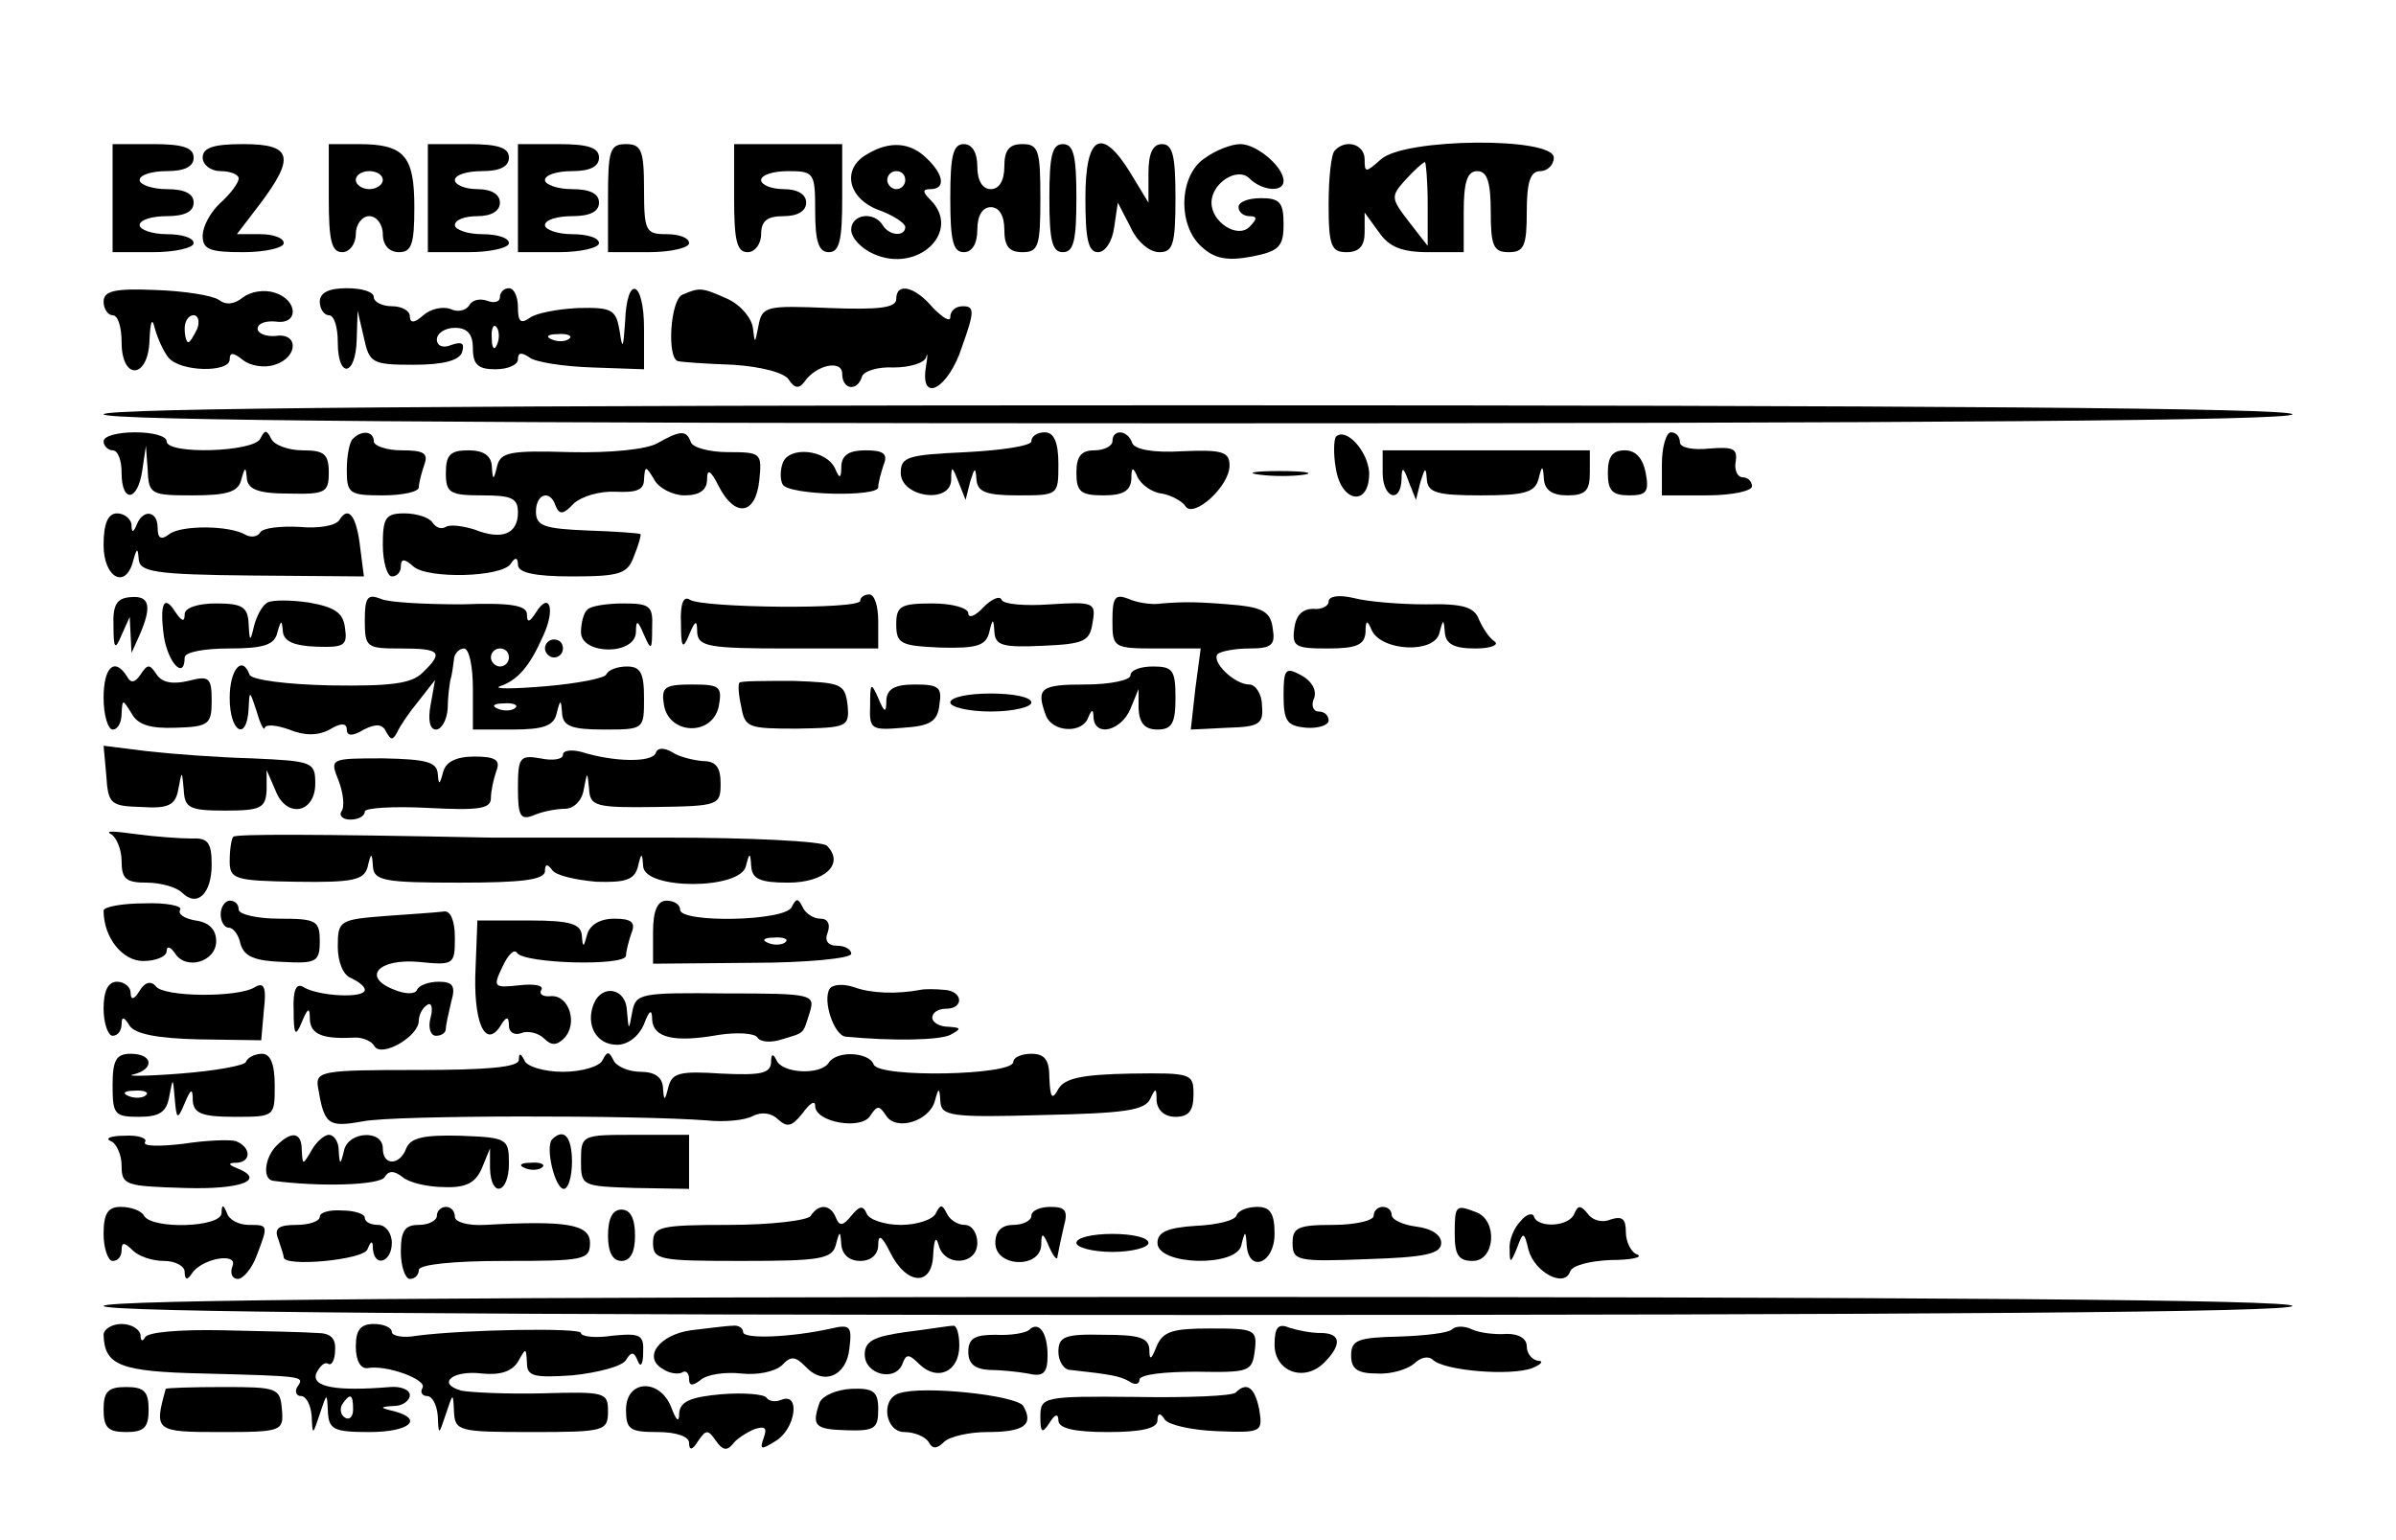 <?xml version="1.0" encoding="UTF-8" standalone="yes"?>
<svg version="1.0" xmlns="http://www.w3.org/2000/svg" width="70mm" height="45mm" viewBox="0 0 265 171" preserveAspectRatio="xMidYMid meet">
  <g transform="translate(0,171) scale(0.1,-0.1)" fill="#000000" stroke="none">
    <path d="M120 1490 l0 -60 45 0 c25 0 45 5 45 10 0 6 -13 10 -30 10 -16 0 -30
5 -30 10 0 6 14 10 30 10 20 0 30 5 30 15 0 10 -10 15 -30 15 -16 0 -30 5 -30
10 0 6 14 10 30 10 20 0 30 5 30 15 0 11 -12 15 -45 15 l-45 0 0 -60z"/>
    <path d="M220 1535 c0 -8 9 -15 20 -15 11 0 20 -4 20 -8 0 -5 -9 -17 -20 -27
-11 -10 -20 -26 -20 -37 0 -15 8 -18 45 -18 25 0 45 5 45 10 0 6 -12 10 -26
10 l-26 0 26 34 c39 52 35 66 -19 66 -33 0 -45 -4 -45 -15z"/>
    <path d="M360 1490 c0 -47 3 -60 15 -60 8 0 15 9 15 20 0 11 7 20 15 20 8 0
15 -9 15 -20 0 -12 7 -20 18 -20 14 0 17 9 17 50 0 57 -11 70 -62 70 l-33 0 0
-60z m60 20 c0 -5 -7 -10 -15 -10 -8 0 -15 5 -15 10 0 6 7 10 15 10 8 0 15 -4
15 -10z"/>
    <path d="M470 1490 l0 -60 45 0 c25 0 45 5 45 10 0 6 -13 10 -30 10 -16 0 -30
5 -30 10 0 6 11 10 25 10 16 0 25 6 25 15 0 9 -9 15 -25 15 -14 0 -25 5 -25
10 0 6 14 10 30 10 20 0 30 5 30 15 0 11 -12 15 -45 15 l-45 0 0 -60z"/>
    <path d="M570 1490 l0 -60 45 0 c25 0 45 5 45 10 0 6 -13 10 -30 10 -16 0 -30
5 -30 10 0 6 14 10 30 10 20 0 30 5 30 15 0 10 -10 15 -30 15 -16 0 -30 5 -30
10 0 6 14 10 30 10 20 0 30 5 30 15 0 11 -12 15 -45 15 l-45 0 0 -60z"/>
    <path d="M670 1490 l0 -60 45 0 c25 0 45 5 45 10 0 6 -11 10 -25 10 -23 0 -25
3 -25 50 0 43 -3 50 -20 50 -18 0 -20 -7 -20 -60z"/>
    <path d="M810 1490 c0 -47 3 -60 15 -60 8 0 15 9 15 20 0 15 7 20 25 20 16 0
25 6 25 15 0 9 -9 15 -25 15 -14 0 -25 5 -25 10 0 6 14 10 30 10 29 0 30 -2
30 -45 0 -33 4 -45 15 -45 12 0 15 13 15 60 l0 60 -60 0 -60 0 0 -60z"/>
    <path d="M958 1539 c-29 -16 -22 -49 12 -62 17 -6 30 -15 30 -19 0 -11 -18
-10 -25 2 -10 16 -35 12 -35 -5 0 -9 11 -21 25 -27 49 -22 98 25 63 60 -9 9
-9 12 0 12 17 0 15 16 -4 34 -18 18 -41 20 -66 5z m42 -29 c0 -5 -4 -10 -10
-10 -5 0 -10 5 -10 10 0 6 5 10 10 10 6 0 10 -4 10 -10z"/>
    <path d="M1050 1490 c0 -47 3 -60 15 -60 9 0 15 9 15 25 0 16 6 25 15 25 9 0
15 -9 15 -25 0 -18 5 -25 20 -25 18 0 20 7 20 60 0 53 -2 60 -20 60 -15 0 -20
-7 -20 -25 0 -16 -6 -25 -15 -25 -9 0 -15 9 -15 25 0 16 -6 25 -15 25 -12 0
-15 -13 -15 -60z"/>
    <path d="M1160 1490 c0 -47 3 -60 15 -60 12 0 15 13 15 60 0 47 -3 60 -15 60
-12 0 -15 -13 -15 -60z"/>
    <path d="M1200 1490 c0 -45 3 -60 14 -60 8 0 16 12 18 28 l4 27 14 -27 c7 -16
21 -28 32 -28 15 0 18 8 18 60 0 47 -3 60 -15 60 -10 0 -15 -10 -15 -32 l0
-33 -20 33 c-32 52 -50 42 -50 -28z"/>
    <path d="M1332 1534 c-28 -19 -30 -74 -3 -98 14 -13 28 -16 55 -11 31 6 36 11
36 36 0 24 -4 29 -25 29 -14 0 -25 -4 -25 -10 0 -5 5 -10 12 -10 9 0 9 -3 0
-12 -13 -13 -42 5 -42 27 0 22 29 40 42 27 14 -14 38 -16 38 -3 0 16 -30 41
-48 41 -10 0 -28 -7 -40 -16z"/>
    <path d="M1477 1543 c-4 -3 -7 -30 -7 -60 0 -46 3 -53 20 -53 14 0 20 7 20 22
l0 22 16 -22 c11 -16 25 -22 55 -22 l39 0 0 45 c0 33 4 45 15 45 11 0 15 -12
15 -45 0 -38 3 -45 20 -45 17 0 20 7 20 45 0 33 4 45 15 45 8 0 15 7 15 15 0
23 -166 22 -192 -2 -17 -15 -18 -15 -18 0 0 17 -21 23 -33 10z m103 -59 l0
-47 -21 27 c-20 26 -20 28 -4 46 10 11 20 20 22 20 1 0 3 -21 3 -46z"/>
    <path d="M110 1375 c0 -8 5 -15 10 -15 6 0 10 -13 10 -30 0 -43 30 -41 31 3 1
21 3 25 6 12 3 -11 10 -26 15 -32 13 -16 68 -17 68 -2 0 8 4 8 15 -1 8 -6 23
-9 35 -5 26 8 27 36 1 32 -11 -1 -20 3 -20 8 0 6 9 9 20 8 26 -4 25 24 -1 32
-12 4 -27 1 -35 -5 -10 -8 -19 -9 -27 -3 -7 5 -39 10 -70 11 -46 2 -58 -1 -58
-13z m104 -30 c-4 -8 -8 -15 -10 -15 -2 0 -4 7 -4 15 0 8 4 15 10 15 5 0 7 -7
4 -15z"/>
    <path d="M350 1375 c0 -8 5 -15 10 -15 6 0 10 -13 10 -30 0 -41 20 -38 21 3
l1 32 7 -30 c6 -28 9 -30 55 -30 34 0 51 5 54 14 3 10 0 12 -12 8 -9 -4 -16
-1 -16 6 0 7 9 13 20 13 14 0 20 -7 20 -23 0 -18 6 -23 25 -23 14 0 25 5 25
11 0 8 4 8 13 2 6 -5 38 -10 70 -11 l57 -2 0 45 c0 54 -19 61 -21 8 -2 -30 -3
-32 -6 -11 -4 24 -8 27 -46 26 -23 -1 -48 -6 -54 -11 -10 -7 -13 -4 -13 12 0
11 -4 21 -10 21 -5 0 -10 -4 -10 -10 0 -5 -6 -7 -14 -4 -8 3 -17 1 -20 -5 -4
-6 -13 -8 -21 -4 -9 3 -22 0 -30 -7 -10 -9 -15 -9 -15 -1 0 6 -9 11 -20 11
-11 0 -20 5 -20 10 0 6 -13 10 -30 10 -20 0 -30 -5 -30 -15z m197 -47 c-3 -8
-6 -5 -6 6 -1 11 2 17 5 13 3 -3 4 -12 1 -19z m80 6 c-3 -3 -12 -4 -19 -1 -8
3 -5 6 6 6 11 1 17 -2 13 -5z"/>
    <path d="M753 1383 c-14 -5 -18 -72 -5 -74 4 -1 31 -3 61 -4 31 -2 58 -9 62
-17 6 -9 11 -10 17 -2 13 19 42 25 42 9 0 -18 17 -20 22 -3 2 6 18 11 35 10
18 0 34 5 36 11 2 7 2 2 0 -10 -7 -42 25 -25 40 22 14 39 14 45 1 45 -8 0 -14
-5 -14 -12 0 -6 -8 -1 -19 10 -20 24 -41 29 -41 10 0 -10 -20 -12 -74 -10 -71
3 -75 2 -79 -20 -4 -20 -4 -20 -6 -3 -1 11 -13 26 -28 33 -29 13 -31 13 -50 5z"/>
    <path d="M110 1250 c0 -7 412 -10 1215 -10 803 0 1215 3 1215 10 0 7 -412 10
-1215 10 -803 0 -1215 -3 -1215 -10z"/>
    <path d="M110 1220 c0 -5 5 -10 10 -10 6 0 10 -11 10 -25 0 -34 18 -32 23 3
l4 27 2 -27 c1 -27 4 -28 50 -28 39 0 51 4 54 18 4 14 5 14 6 1 1 -12 12 -17
46 -17 41 -1 45 1 45 23 0 21 -5 25 -29 25 -16 0 -32 6 -35 13 -5 10 -7 10
-12 0 -7 -15 -104 -18 -104 -3 0 6 -16 10 -35 10 -19 0 -35 -4 -35 -10z"/>
    <path d="M387 1223 c-4 -3 -7 -19 -7 -35 0 -26 3 -28 40 -28 22 0 40 4 40 9 0
5 3 16 6 25 5 13 -1 16 -25 16 -17 0 -31 5 -31 10 0 11 -13 13 -23 3z"/>
    <path d="M725 1218 c-12 -7 -52 -11 -97 -10 -66 2 -77 0 -81 -15 -4 -17 -5
-17 -6 0 -1 11 -9 17 -26 17 -20 0 -25 -5 -25 -25 0 -22 4 -25 40 -25 33 0 40
-3 40 -19 0 -24 -18 -31 -48 -19 -13 4 -27 6 -32 3 -5 -3 -11 -1 -15 5 -3 5
-17 10 -31 10 -21 0 -24 -5 -24 -35 0 -19 5 -35 10 -35 6 0 10 5 10 11 0 9 4
9 14 0 16 -14 98 -12 108 3 5 8 8 7 8 -1 0 -9 19 -13 60 -13 54 0 62 3 69 23
5 12 8 23 7 24 -1 1 -28 3 -59 4 -48 2 -57 5 -57 21 0 20 16 25 22 6 4 -10 9
-9 20 3 9 8 29 14 47 13 23 -1 31 2 31 14 1 15 2 15 11 0 5 -10 21 -18 34 -18
17 0 25 6 25 18 0 12 4 10 13 -8 18 -35 41 -32 45 7 3 30 2 31 -35 31 -20 0
-39 5 -41 11 -5 14 -12 13 -37 -1z"/>
    <path d="M1140 1220 c0 -5 -33 -10 -72 -12 -65 -3 -73 -5 -73 -23 0 -27 55
-35 56 -8 0 16 1 16 8 -2 l8 -20 5 20 c5 16 6 17 7 3 1 -14 10 -18 46 -18 45
0 45 0 45 35 0 24 -5 35 -15 35 -8 0 -15 -4 -15 -10z"/>
    <path d="M1230 1220 c0 -5 -9 -10 -20 -10 -15 0 -20 -7 -20 -25 0 -21 5 -25
30 -25 22 0 30 5 31 18 0 14 2 14 7 2 4 -8 16 -17 27 -18 11 -2 23 -9 26 -14
9 -14 49 22 49 45 0 15 -7 18 -52 16 -33 -2 -53 2 -56 9 -5 15 -22 16 -22 2z"/>
    <path d="M1478 1225 c-2 -3 -3 -18 0 -35 6 -39 38 -43 37 -4 -2 24 -26 50 -37
39z"/>
    <path d="M1840 1195 l0 -35 50 0 c28 0 50 5 50 10 0 6 -5 10 -10 10 -6 0 -10
8 -8 18 2 14 -3 16 -29 14 -19 -2 -33 1 -33 7 0 6 -4 11 -10 11 -5 0 -10 -16
-10 -35z"/>
    <path d="M864 1196 c-3 -8 -3 -19 0 -24 7 -12 106 -14 106 -3 0 5 3 16 6 25 5
12 0 16 -20 16 -18 0 -26 -5 -27 -17 0 -15 -2 -15 -7 -3 -10 21 -51 25 -58 6z"/>
    <path d="M1530 1185 c0 -28 20 -35 21 -7 0 14 2 14 8 -3 l8 -20 5 20 c5 16 6
17 7 3 1 -15 11 -18 60 -18 48 0 60 3 64 18 4 16 5 16 6 0 1 -12 9 -18 26 -18
20 0 25 5 25 25 l0 25 -115 0 -115 0 0 -25z"/>
    <path d="M1780 1185 c0 -20 5 -25 24 -25 19 0 22 4 18 25 -3 16 -11 25 -23 25
-14 0 -19 -7 -19 -25z"/>
    <path d="M1393 1183 c15 -2 37 -2 50 0 12 2 0 4 -28 4 -27 0 -38 -2 -22 -4z"/>
    <path d="M110 1105 c0 -37 25 -50 33 -17 4 14 5 14 6 1 1 -14 18 -17 126 -18
l124 -1 -4 31 c-4 36 -13 48 -23 32 -4 -7 -24 -10 -45 -8 -20 1 -40 -1 -43 -6
-3 -5 -10 -6 -16 -3 -18 11 -72 11 -85 1 -9 -7 -13 -5 -13 7 0 19 -16 21 -23
4 -4 -10 -6 -10 -6 0 -1 6 -8 12 -16 12 -10 0 -15 -11 -15 -35z"/>
    <path d="M121 1015 c0 -26 2 -27 9 -10 l9 20 1 -20 1 -20 9 20 c14 32 11 44
-10 42 -15 -1 -20 -8 -19 -32z"/>
    <path d="M292 1041 c-6 -3 -12 -15 -15 -26 -4 -18 -5 -18 -6 3 -1 18 -7 22
-36 22 -21 0 -35 -5 -35 -12 0 -9 -3 -8 -10 2 -13 21 -18 10 -13 -27 5 -30 23
-48 23 -23 0 6 22 10 49 10 39 0 51 4 54 18 4 14 5 14 6 1 1 -11 12 -16 37
-17 31 -1 35 1 32 21 -2 17 -12 23 -40 28 -20 3 -41 3 -46 0z"/>
    <path d="M400 1021 c0 -30 2 -31 40 -31 44 0 48 -4 24 -27 -12 -12 -35 -15
-102 -14 -48 1 -88 6 -90 12 -8 22 -22 6 -22 -26 0 -38 19 -49 21 -12 1 21 1
21 9 -3 4 -14 8 -22 9 -18 1 4 13 3 27 -2 17 -7 32 -7 45 0 13 8 19 7 19 0 0
-7 6 -8 19 0 14 7 21 6 25 -3 5 -9 7 -9 12 0 3 7 14 23 24 35 l18 23 -5 -28
c-3 -16 -1 -27 6 -27 6 0 12 10 13 23 0 12 2 27 3 32 2 6 3 16 4 23 0 6 6 12
11 12 6 0 10 -20 10 -45 l0 -45 44 0 c34 0 46 4 49 18 4 16 5 16 6 0 1 -14 10
-18 46 -18 45 0 45 0 45 35 0 28 -4 35 -19 35 -11 0 -21 -4 -23 -9 -2 -4 -32
-10 -68 -13 -36 -3 -58 -3 -50 0 20 7 33 22 48 56 14 30 7 50 -8 26 -7 -11
-10 -12 -10 -2 0 10 -19 13 -72 11 -40 0 -81 2 -90 6 -15 6 -18 2 -18 -24z
m160 -41 c0 -5 -4 -10 -10 -10 -5 0 -10 5 -10 10 0 6 5 10 10 10 6 0 10 -4 10
-10z m7 -56 c-3 -3 -12 -4 -19 -1 -8 3 -5 6 6 6 11 1 17 -2 13 -5z"/>
    <path d="M751 1018 c0 -27 2 -30 9 -13 7 17 9 17 9 3 1 -16 13 -18 101 -18
l100 0 0 30 c0 17 -4 30 -10 30 -5 0 -10 -3 -10 -7 0 -10 -174 -8 -189 1 -7 5
-11 -4 -10 -26z"/>
    <path d="M1087 1036 c-9 -10 -17 -13 -17 -7 0 6 -18 11 -40 11 -35 0 -40 -3
-40 -23 0 -22 5 -24 49 -26 40 -1 50 2 54 16 4 17 5 17 6 1 1 -15 10 -17 54
-15 46 2 52 5 55 26 4 22 1 23 -47 20 -28 -2 -52 0 -54 5 -2 5 -11 1 -20 -8z"/>
    <path d="M1230 1021 c0 -30 1 -31 49 -31 l49 0 -6 -45 -5 -45 41 2 c35 1 40 4
38 25 0 12 -7 23 -14 23 -17 0 -43 26 -35 34 4 3 19 6 35 6 25 0 29 4 26 22
-2 18 -11 23 -38 26 -44 4 -60 4 -85 2 -11 -2 -28 1 -37 5 -15 6 -18 2 -18
-24z"/>
    <path d="M1470 1042 c0 -5 -8 -9 -17 -8 -12 0 -19 -7 -21 -21 -3 -21 1 -23 37
-23 32 0 41 4 42 18 0 14 2 14 7 2 11 -23 69 -26 75 -3 4 16 5 16 6 1 1 -13
10 -18 34 -18 17 0 27 4 21 8 -6 4 -13 15 -17 24 -5 14 -18 18 -59 17 -29 0
-65 3 -80 7 -17 4 -28 2 -28 -4z"/>
    <path d="M647 1033 c-4 -3 -7 -15 -7 -25 0 -25 60 -26 61 0 0 14 2 14 9 -3 8
-18 9 -17 9 8 1 24 -2 27 -32 27 -19 0 -37 -3 -40 -7z"/>
    <path d="M600 990 c0 -5 5 -10 10 -10 6 0 10 5 10 10 0 6 -4 10 -10 10 -5 0
-10 -4 -10 -10z"/>
    <path d="M110 935 c0 -19 5 -35 10 -35 6 0 10 8 10 18 1 16 1 16 11 0 7 -13
21 -17 49 -16 37 1 40 4 40 30 0 26 -3 28 -26 22 -17 -4 -29 -2 -35 7 -8 12
-10 12 -18 0 -6 -9 -11 -10 -15 -2 -14 22 -26 10 -26 -24z"/>
    <path d="M1250 960 c0 -5 -22 -10 -50 -10 -50 0 -55 -4 -44 -34 7 -19 40 -21
47 -3 4 10 6 10 6 0 2 -22 31 -14 41 10 l9 22 0 -22 c1 -16 7 -23 21 -23 16 0
20 7 20 35 0 31 -3 35 -25 35 -14 0 -25 -4 -25 -10z"/>
    <path d="M1420 938 c0 -29 4 -34 25 -36 14 -1 25 3 25 8 0 6 -5 10 -11 10 -6
0 -9 7 -5 15 3 9 -3 19 -14 25 -18 10 -20 7 -20 -22z"/>
    <path d="M816 952 c-2 -1 -1 -14 2 -27 4 -23 8 -24 62 -24 56 1 58 2 56 26 -3
24 -7 25 -60 27 -32 0 -59 0 -60 -2z"/>
    <path d="M732 928 c5 -34 54 -36 61 -2 4 22 1 24 -30 24 -30 0 -34 -3 -31 -22z"/>
    <path d="M961 927 c-1 -27 1 -28 37 -25 30 2 38 7 40 26 3 19 -1 22 -27 22
-23 0 -31 -5 -32 -17 0 -15 -2 -15 -9 2 -8 18 -9 17 -9 -8z"/>
    <path d="M1050 930 c0 -5 20 -10 45 -10 25 0 45 5 45 10 0 6 -20 10 -45 10
-25 0 -45 -4 -45 -10z"/>
    <path d="M113 849 c2 -32 5 -34 39 -35 30 -2 38 2 41 20 4 21 4 21 6 -1 1 -20
6 -23 46 -23 40 0 45 3 46 23 l0 22 10 -23 c12 -31 44 -25 44 8 0 24 -3 25
-70 28 -38 1 -91 5 -117 8 l-48 6 3 -33z"/>
    <path d="M620 872 c0 -5 -11 -7 -25 -4 -23 4 -25 1 -25 -33 0 -32 3 -36 18
-30 9 4 25 7 34 7 10 0 19 9 21 21 4 21 4 21 6 1 1 -19 7 -21 74 -20 70 1 72
2 72 26 0 18 -5 25 -20 25 -11 1 -27 5 -34 10 -9 5 -16 5 -18 -1 -4 -11 -47
-10 -82 1 -11 3 -21 2 -21 -3z"/>
    <path d="M371 843 c5 -13 7 -29 3 -34 -3 -5 2 -9 10 -9 9 0 16 4 16 9 0 4 32
6 70 4 57 -3 70 -1 70 11 0 8 3 21 6 30 5 12 -1 16 -24 16 -21 0 -32 -6 -35
-17 -4 -15 -5 -15 -6 -2 -1 13 -13 16 -60 17 -60 0 -60 0 -50 -25z"/>
    <path d="M118 784 c6 -3 12 -17 12 -30 0 -20 5 -24 28 -24 15 0 33 -5 39 -11
17 -17 33 -1 33 31 0 24 -4 30 -22 29 -13 0 -41 2 -63 5 -22 3 -34 4 -27 0z"/>
    <path d="M254 781 c-2 -2 -4 -14 -4 -27 0 -20 5 -22 74 -23 63 -1 75 2 79 16
4 17 5 17 6 1 1 -16 13 -18 96 -18 69 0 95 3 95 13 0 8 3 8 8 1 4 -6 26 -11
49 -13 32 -1 42 2 46 16 4 17 5 17 6 1 2 -26 107 -26 114 0 4 16 5 16 6 0 1
-14 10 -18 41 -18 41 0 63 21 43 41 -5 5 -85 9 -178 9 -94 0 -181 0 -195 0
-200 4 -282 4 -286 1z"/>
    <path d="M110 699 c0 -30 21 -56 44 -56 14 0 26 5 26 11 0 6 4 5 9 -2 12 -20
46 -10 46 13 0 13 -8 21 -23 23 -12 2 -20 7 -17 12 3 4 -15 8 -40 7 -25 0 -45
-4 -45 -8z"/>
    <path d="M240 695 c0 -8 4 -15 9 -15 5 0 11 -8 13 -18 4 -14 16 -19 47 -20 37
-2 41 0 41 23 0 23 -4 25 -45 25 -25 0 -45 5 -45 10 0 6 -4 10 -10 10 -5 0
-10 -7 -10 -15z"/>
    <path d="M720 675 l0 -35 110 1 c61 0 110 5 110 10 0 5 -7 9 -16 9 -10 0 -14
6 -10 15 3 9 0 15 -8 15 -8 0 -17 6 -20 13 -5 10 -7 10 -12 0 -7 -16 -124 -18
-124 -3 0 6 -7 10 -15 10 -10 0 -15 -11 -15 -35z m147 -11 c-3 -3 -12 -4 -19
-1 -8 3 -5 6 6 6 11 1 17 -2 13 -5z"/>
    <path d="M423 693 c-51 -4 -53 -5 -53 -34 0 -17 6 -32 15 -35 8 -4 15 -9 15
-13 0 -10 -52 -7 -68 3 -8 5 -12 -3 -11 -26 0 -27 2 -30 9 -13 7 17 9 17 9 3
1 -17 15 -22 51 -20 8 0 18 -4 21 -10 8 -12 49 11 49 29 0 6 4 14 9 17 5 4 7
-3 4 -14 -3 -11 0 -20 6 -20 6 0 11 3 11 8 0 4 3 17 6 30 5 17 2 22 -14 22
-11 0 -22 -4 -24 -9 -2 -5 -13 -5 -25 0 -37 14 -18 35 27 31 39 -4 40 -3 40
27 0 19 -5 30 -12 29 -7 -1 -37 -3 -65 -5z"/>
    <path d="M523 636 c-3 -59 10 -91 27 -66 7 12 10 12 10 1 0 -7 6 -11 14 -8 7
3 19 0 25 -6 8 -8 14 -8 22 0 16 16 6 48 -14 47 -9 -1 -14 2 -11 7 3 5 -8 7
-25 5 -28 -3 -29 -2 -18 21 6 13 13 20 16 15 8 -12 121 -15 121 -3 0 5 3 16 6
25 5 12 0 16 -19 16 -16 0 -27 -7 -30 -17 -4 -15 -5 -16 -6 -2 -1 13 -12 17
-58 17 l-58 0 -2 -52z"/>
    <path d="M110 590 c0 -16 5 -30 10 -30 6 0 10 6 10 13 0 9 3 8 9 -2 6 -9 31
-14 77 -15 l69 -1 3 34 c3 25 0 31 -10 25 -19 -12 -102 -11 -110 1 -5 6 -12 5
-18 -5 -6 -10 -10 -11 -10 -2 0 6 -7 12 -15 12 -10 0 -15 -10 -15 -30z"/>
    <path d="M916 612 c-8 -13 5 -52 18 -53 52 -5 104 -4 116 2 13 7 12 8 -2 9
-10 0 -18 5 -18 10 0 6 7 10 15 10 21 0 19 20 -2 21 -10 1 -22 1 -26 0 -27 -5
-55 -4 -74 3 -12 4 -24 3 -27 -2z"/>
    <path d="M654 595 c-9 -23 3 -45 26 -45 12 0 24 9 30 23 6 16 9 17 9 5 1 -20
24 -26 74 -17 20 3 40 2 43 -3 3 -5 15 -6 27 -2 26 8 23 5 31 30 6 20 3 21
-93 21 -95 1 -100 0 -104 -20 -4 -22 -4 -22 -6 1 -1 25 -28 30 -37 7z"/>
    <path d="M120 505 c0 -32 2 -35 29 -35 23 0 31 5 34 23 4 21 4 21 6 -3 2 -23
3 -24 11 -5 7 17 9 17 9 3 1 -14 10 -18 46 -18 45 0 45 0 45 35 0 24 -5 35
-14 35 -8 0 -16 -4 -18 -9 -1 -4 -34 -10 -73 -13 -38 -3 -62 -3 -52 -1 24 6
22 23 -3 23 -16 0 -20 -7 -20 -35z m37 -11 c-3 -3 -12 -4 -19 -1 -8 3 -5 6 6
6 11 1 17 -2 13 -5z"/>
    <path d="M571 533 c-1 -8 -35 -11 -113 -11 -104 0 -113 -1 -110 -19 7 -42 11
-45 50 -38 35 7 304 7 382 1 19 -2 42 0 51 5 10 5 21 3 28 -4 10 -9 15 -8 27
7 8 11 14 15 14 8 0 -18 51 -27 61 -11 8 12 10 12 18 0 11 -17 48 -6 54 17 4
15 5 15 6 -1 1 -16 11 -18 114 -15 90 2 113 5 119 18 6 13 7 12 7 -2 1 -11 9
-18 21 -18 15 0 20 7 20 25 0 23 -2 24 -70 23 -53 -1 -73 -5 -80 -17 -7 -13
-9 -10 -10 12 0 20 -5 27 -20 27 -11 0 -20 -4 -20 -9 0 -15 -149 -18 -155 -3
-5 14 -41 16 -50 2 -9 -14 -52 -12 -58 3 -4 8 -6 7 -6 -3 -1 -12 -12 -14 -55
-12 -46 3 -55 1 -59 -15 -4 -16 -5 -16 -6 0 -1 11 -9 17 -25 17 -13 0 -27 6
-30 13 -5 10 -7 10 -12 0 -3 -7 -23 -13 -44 -13 -21 0 -41 6 -43 13 -4 8 -6 8
-6 0z"/>
    <path d="M118 443 c6 -2 12 -15 12 -27 0 -22 4 -23 70 -25 63 -2 91 9 58 22
-10 4 -10 6 0 6 16 1 16 17 -1 24 -7 2 -33 1 -59 -3 -26 -3 -45 -3 -42 2 3 4
-7 8 -23 7 -15 0 -22 -3 -15 -6z"/>
    <path d="M302 438 c-13 -13 -16 -37 -4 -39 52 -7 118 -5 124 4 4 7 10 8 20 0
7 -6 28 -11 46 -11 25 -1 35 5 42 21 l9 22 0 -22 c1 -34 21 -28 21 5 0 28 -2
29 -54 31 -40 1 -55 -2 -60 -14 -7 -19 -26 -20 -26 0 0 21 -38 19 -43 -2 -4
-17 -5 -17 -6 0 0 9 -5 17 -11 17 -5 0 -14 -8 -19 -17 -10 -17 -10 -17 -11 0
0 20 -11 22 -28 5z"/>
    <path d="M608 445 c-8 -8 3 -55 13 -55 5 0 9 14 9 30 0 28 -9 38 -22 25z"/>
    <path d="M640 421 c0 -28 1 -28 60 -30 l60 -1 0 30 0 30 -60 0 c-59 0 -60 0
-60 -29z"/>
    <path d="M578 413 c7 -3 16 -2 19 1 4 3 -2 6 -13 5 -11 0 -14 -3 -6 -6z"/>
    <path d="M110 340 c0 -16 5 -30 10 -30 6 0 10 5 10 12 0 9 3 9 12 0 7 -7 22
-12 35 -12 13 0 23 -6 23 -12 0 -9 3 -10 8 -2 11 17 52 24 45 8 -3 -8 0 -14 6
-14 6 0 16 12 21 26 13 34 13 34 -9 34 -11 0 -22 6 -24 13 -4 10 -6 10 -6 0
-1 -16 -77 -18 -86 -3 -3 6 -15 10 -26 10 -14 0 -19 -7 -19 -30z"/>
    <path d="M350 359 c0 -5 -12 -9 -26 -9 -20 0 -25 -4 -20 -16 3 -9 6 -18 6 -20
0 -11 89 -3 93 9 4 10 6 10 6 0 2 -21 21 -14 21 7 0 11 -7 20 -15 20 -8 0 -15
3 -15 8 0 4 -11 8 -25 8 -14 1 -25 -2 -25 -7z"/>
    <path d="M480 360 c0 -5 -9 -10 -20 -10 -16 0 -20 -7 -20 -30 0 -16 5 -30 10
-30 6 0 10 5 10 10 0 6 38 10 95 10 88 0 95 1 95 20 0 21 -27 25 -117 20 -18
-1 -33 3 -33 9 0 6 -4 11 -10 11 -5 0 -10 -4 -10 -10z"/>
    <path d="M670 338 c0 -18 5 -28 15 -28 10 0 15 10 15 28 0 19 -5 29 -15 29
-10 0 -15 -10 -15 -29z"/>
    <path d="M895 360 c-3 -5 -44 -10 -91 -10 -77 0 -84 -2 -84 -20 0 -19 7 -20
99 -20 86 0 100 2 104 18 4 16 5 16 6 0 1 -11 9 -18 21 -18 12 0 20 7 20 18 0
12 4 10 13 -8 18 -37 47 -39 48 -3 1 17 3 21 6 11 6 -25 43 -23 43 2 0 11 -6
20 -14 20 -8 0 -17 6 -20 13 -5 10 -7 10 -12 0 -3 -7 -21 -13 -39 -13 -18 0
-36 6 -38 13 -4 9 -8 8 -17 -3 -9 -11 -13 -12 -17 -2 -6 15 -19 16 -28 2z"/>
    <path d="M1140 360 c0 -5 -9 -10 -20 -10 -13 0 -20 -7 -20 -20 0 -27 50 -29
51 -2 0 14 2 14 9 -3 5 -11 9 -15 9 -10 1 6 4 20 7 33 5 18 2 22 -15 22 -11 0
-21 -4 -21 -10z"/>
    <path d="M1368 361 c-1 -6 -22 -11 -45 -12 -32 -2 -43 -7 -43 -19 0 -25 87
-27 93 -3 4 17 5 17 6 1 2 -32 31 -21 31 12 0 23 -5 30 -19 30 -11 0 -21 -4
-23 -9z"/>
    <path d="M1520 360 c0 -5 -20 -10 -45 -10 -39 0 -45 -3 -45 -20 0 -20 5 -21
83 -18 65 2 82 6 82 18 0 9 -11 16 -27 18 -16 2 -28 8 -28 13 0 5 -4 9 -10 9
-5 0 -10 -4 -10 -10z"/>
    <path d="M1610 340 c0 -23 4 -30 20 -30 25 0 28 45 4 54 -23 9 -24 8 -24 -24z"/>
    <path d="M1683 354 c-7 -7 -13 -21 -12 -31 0 -16 1 -16 8 1 7 19 8 19 13 -2 7
-25 40 -42 46 -24 2 7 22 12 45 13 23 0 36 3 30 6 -7 2 -13 14 -13 25 0 15 -4
18 -17 14 -9 -4 -20 -1 -25 6 -8 10 -11 10 -15 1 -5 -15 -40 -17 -45 -4 -1 5
-9 3 -15 -5z"/>
    <path d="M1190 330 c0 -5 18 -10 40 -10 22 0 40 5 40 10 0 6 -18 10 -40 10
-22 0 -40 -4 -40 -10z"/>
    <path d="M110 260 c0 -7 412 -10 1215 -10 803 0 1215 3 1215 10 0 7 -412 10
-1215 10 -803 0 -1215 -3 -1215 -10z"/>
    <path d="M110 228 c1 -34 18 -41 111 -43 114 -3 112 -3 104 -15 -3 -5 -1 -10
4 -10 6 0 11 -10 12 -22 1 -22 1 -22 9 2 8 24 8 24 9 3 1 -20 6 -23 46 -23 44
0 61 14 28 23 -17 4 -17 5 0 6 9 0 17 6 17 12 0 6 -10 10 -22 9 -60 -5 -87 0
-82 15 4 8 9 13 13 11 4 -3 8 4 8 15 1 13 -5 19 -20 19 -12 1 -59 2 -105 3
-47 1 -84 -2 -86 -8 -3 -5 -5 -4 -5 3 -1 6 -10 12 -21 12 -11 0 -20 -6 -20
-12z m277 -83 c0 -8 -4 -12 -9 -9 -5 3 -6 10 -3 15 9 13 12 11 12 -6z"/>
    <path d="M390 215 c0 -15 5 -25 13 -24 21 4 67 -13 61 -22 -3 -5 0 -9 5 -9 6
0 11 -10 12 -22 1 -22 1 -22 9 2 8 24 8 24 9 3 1 -22 5 -23 86 -23 81 0 85 1
85 23 0 21 -3 22 -72 20 -40 -1 -81 1 -91 3 -28 8 -9 23 23 19 20 -2 33 2 40
13 9 16 9 16 10 -1 0 -15 7 -17 51 -14 28 3 55 10 59 17 6 10 9 9 13 -1 3 -8
6 -4 6 9 1 20 -3 22 -34 19 -19 -3 -35 -1 -35 3 0 6 -127 4 -182 -3 -16 -3
-28 0 -28 4 0 5 -9 9 -20 9 -15 0 -20 -7 -20 -25z"/>
    <path d="M762 233 c-35 -5 -54 -30 -31 -43 7 -5 17 -6 21 -4 4 3 8 0 8 -7 0
-8 4 -8 13 -1 7 6 27 9 45 7 18 -2 37 2 45 9 10 11 15 10 26 -1 20 -22 46 -11
49 20 3 24 1 27 -20 22 -45 -10 -98 -12 -98 -4 0 5 -6 8 -12 7 -7 0 -28 -3
-46 -5z"/>
    <path d="M1000 231 c-35 -5 -45 -10 -45 -25 0 -22 34 -31 42 -10 4 11 7 11 19
-1 20 -19 44 -8 44 21 0 13 -3 23 -7 22 -5 0 -28 -4 -53 -7z"/>
    <path d="M1137 233 c-4 -3 -20 -6 -37 -5 -23 0 -30 -4 -30 -19 0 -13 7 -19 23
-20 12 0 32 -2 43 -4 17 -4 22 0 22 20 0 26 -10 39 -21 28z"/>
    <path d="M1279 215 c-6 -15 -8 -16 -8 -3 -1 13 -12 16 -51 16 -43 1 -50 -2
-50 -19 0 -10 6 -20 13 -20 46 -5 56 -7 66 -13 6 -4 11 -3 11 2 0 6 28 9 63 9
59 -1 62 0 65 23 3 24 0 25 -49 25 -42 0 -53 -3 -60 -20z"/>
    <path d="M1410 217 c0 -30 33 -42 55 -20 20 20 19 33 -4 33 -11 0 -26 3 -35 6
-12 5 -16 0 -16 -19z"/>
    <path d="M1607 234 c-4 -4 -30 -7 -59 -8 -46 -1 -53 -4 -53 -21 0 -15 7 -20
29 -20 16 -1 34 5 41 11 7 7 16 9 21 4 13 -12 86 -18 110 -9 10 4 13 8 7 8 -7
1 -13 8 -13 16 0 9 -9 14 -22 14 -13 -1 -30 1 -39 5 -8 4 -18 4 -22 0z"/>
    <path d="M110 145 c0 -20 5 -25 25 -25 20 0 25 5 25 25 0 20 -5 25 -25 25 -20
0 -25 -5 -25 -25z"/>
    <path d="M179 168 c-13 -47 -12 -48 61 -48 68 0 70 1 68 25 -2 24 -5 25 -65
25 -35 0 -63 -1 -64 -2z"/>
    <path d="M690 145 c0 -22 4 -25 35 -25 21 0 35 -5 35 -12 0 -9 4 -8 10 2 9 13
11 13 20 0 7 -10 12 -11 18 -4 4 6 15 13 24 17 12 4 15 2 11 -9 -5 -14 -3 -14
13 -4 22 13 28 54 7 46 -7 -3 -14 -2 -17 2 -2 4 -25 6 -50 4 -34 -3 -46 -8
-47 -21 0 -11 -3 -9 -9 7 -13 32 -50 30 -50 -3z"/>
    <path d="M905 153 c-9 -26 -6 -30 30 -31 31 -1 35 2 35 23 0 20 -5 24 -30 23
-16 -1 -31 -7 -35 -15z"/>
    <path d="M993 163 c-21 -7 -15 -43 6 -43 11 0 23 -5 27 -11 4 -8 9 -8 17 0 6
6 28 11 48 11 41 0 52 8 40 29 -8 12 -112 23 -138 14z"/>
    <path d="M1367 164 c-3 -4 -54 -6 -112 -5 -102 1 -105 0 -105 -22 0 -18 2 -19
10 -7 6 10 10 11 10 3 0 -9 18 -13 55 -13 37 0 55 4 55 13 0 8 3 9 8 1 4 -6
30 -12 58 -13 50 -2 51 -1 47 24 -5 25 -14 31 -26 19z"/>
  </g>
</svg>